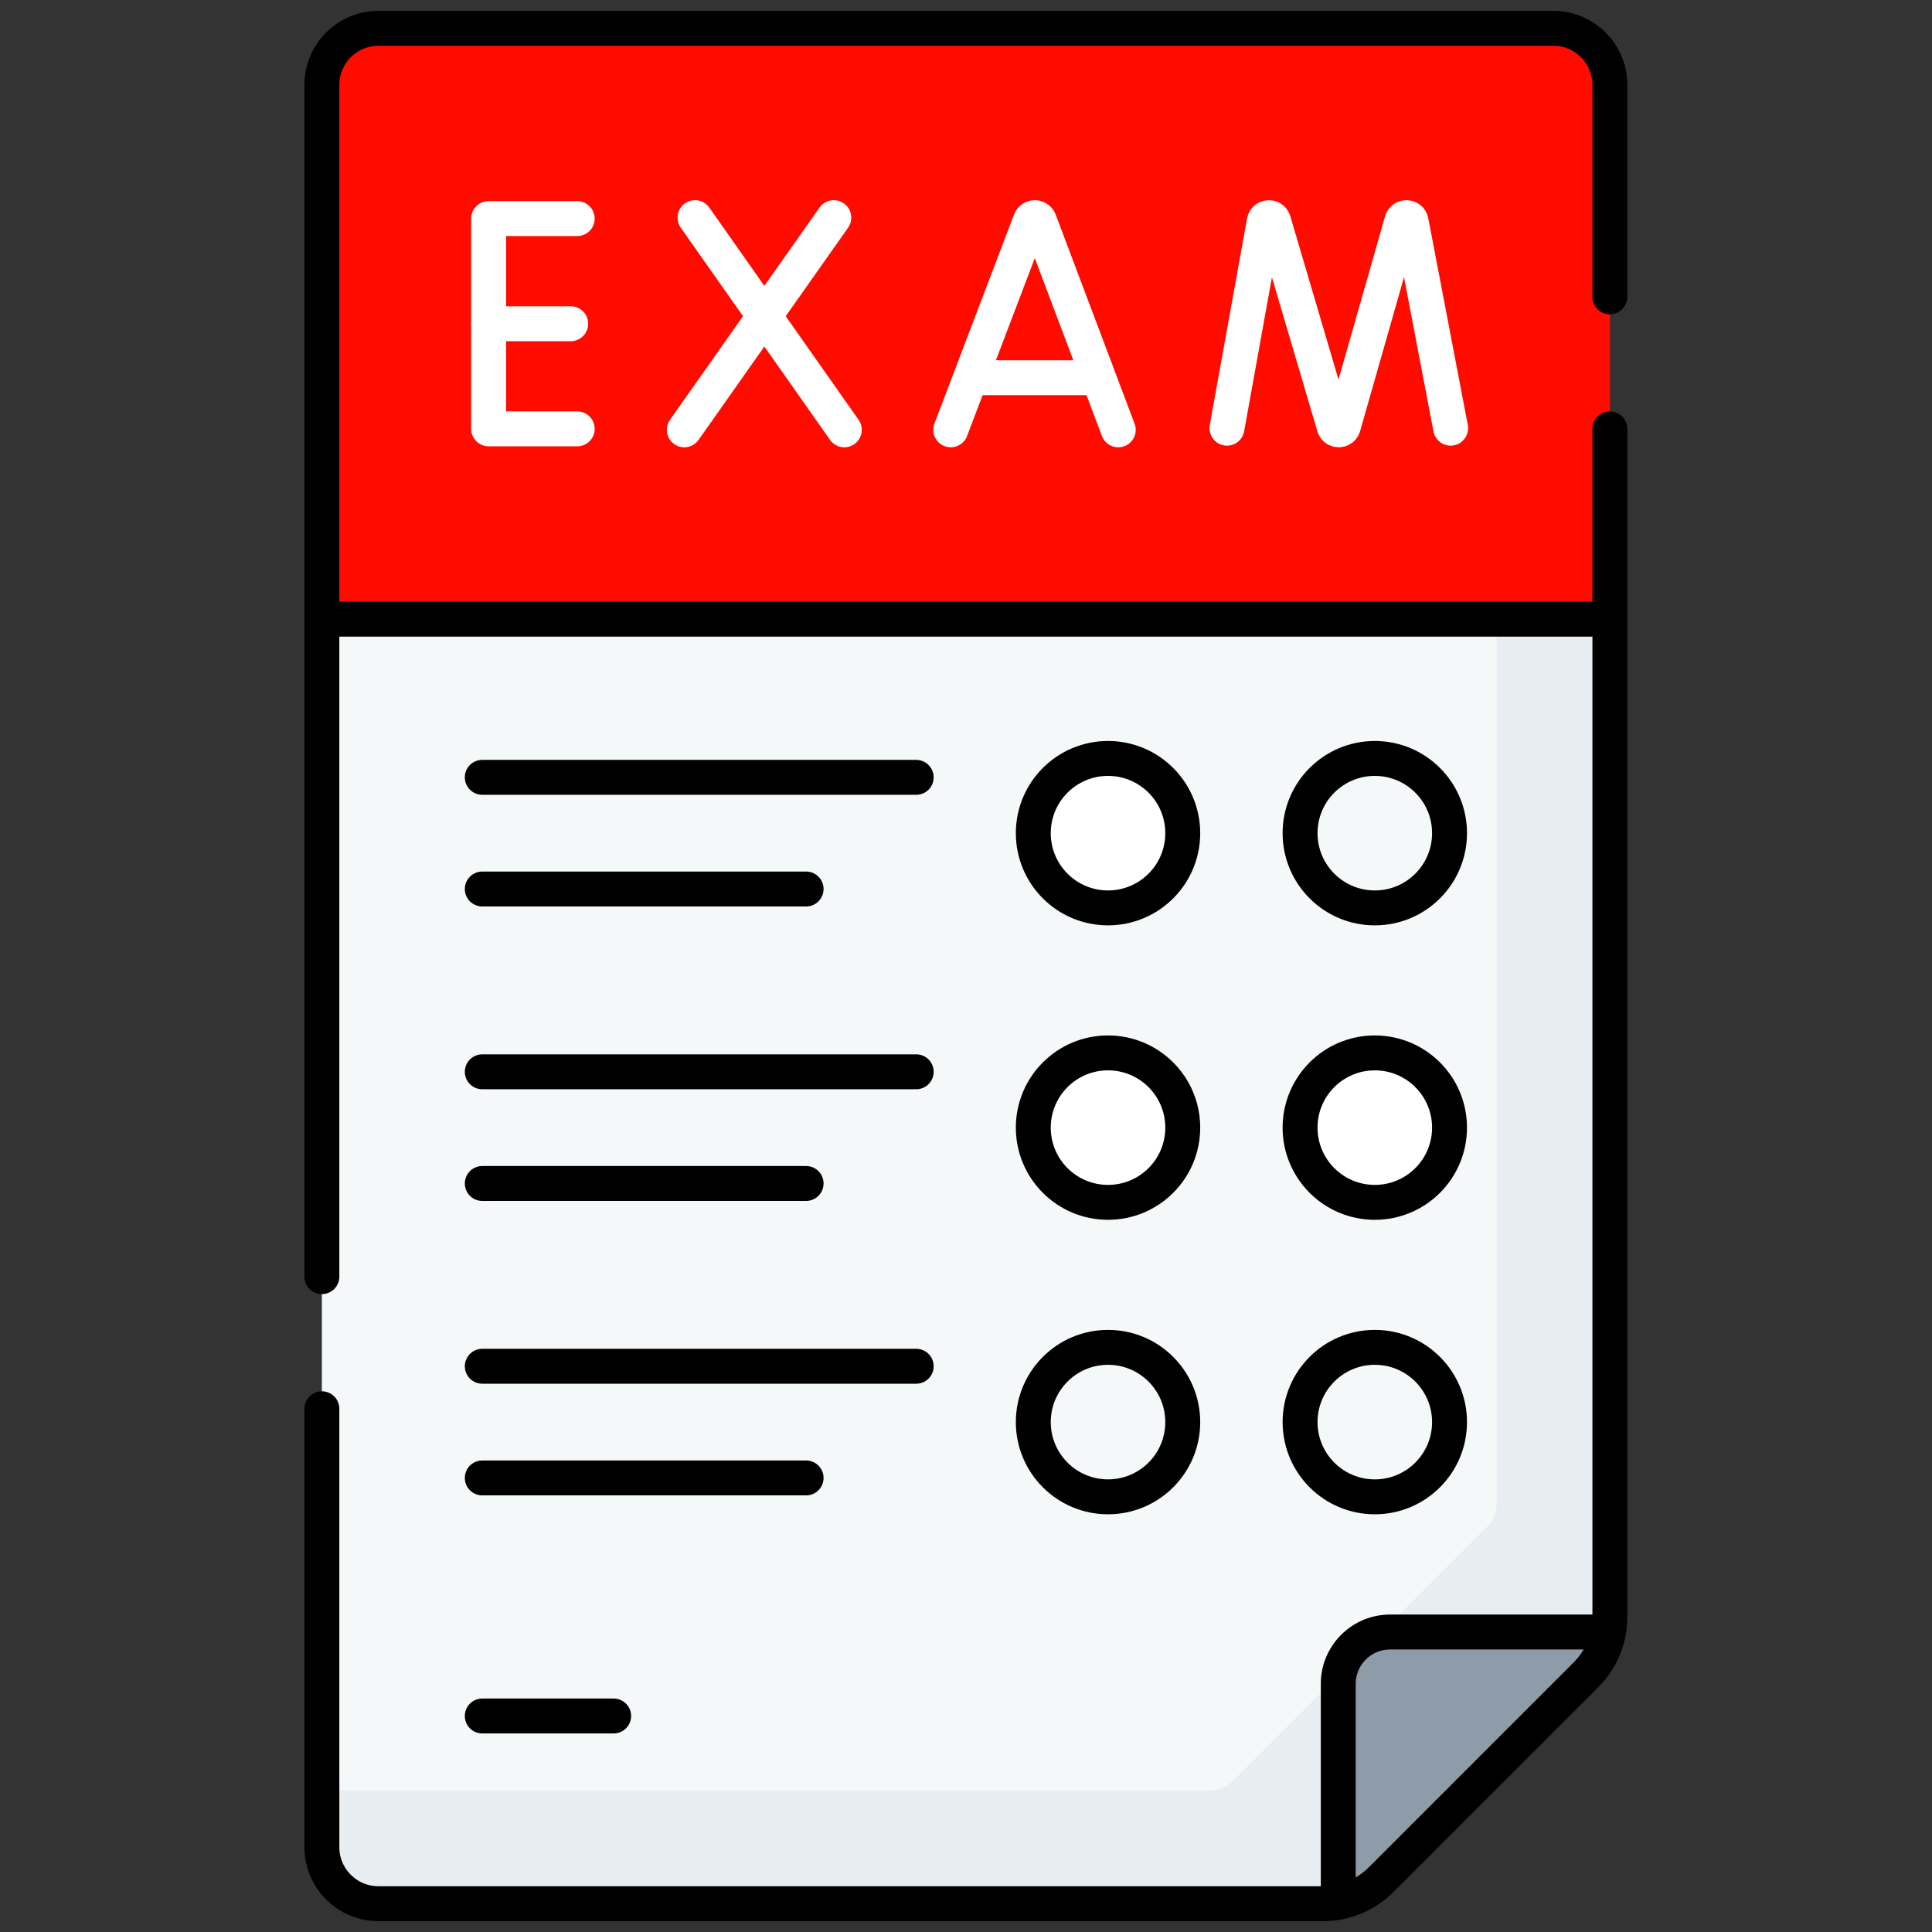 <svg width="83" height="83" viewBox="0 0 83 83" fill="none" xmlns="http://www.w3.org/2000/svg">
<rect x="0" y="0" width="83" height="83" fill="#333333" stroke="none"/>
<path d="M13.828 79.353C13.828 80.695 14.917 81.784 16.26 81.784H56.84C57.059 81.784 57.277 81.762 57.49 81.722L69.099 70.112C69.139 69.899 69.162 69.682 69.162 69.462V26.6H13.828V79.353Z" fill="#F5F8F9"/>
<path d="M66.73 1.216H16.26C14.917 1.216 13.828 2.305 13.828 3.647V26.6H69.161V3.647C69.162 2.305 68.073 1.216 66.73 1.216Z" fill="#FF0B00"/>
<path d="M64.298 26.6V64.599C64.298 64.601 64.298 64.603 64.298 64.606C64.297 64.989 64.132 65.353 63.861 65.624L53.001 76.484C52.73 76.755 52.366 76.92 51.983 76.921C51.981 76.921 51.979 76.921 51.976 76.921H13.828V79.353C13.828 80.695 14.917 81.784 16.26 81.784H56.84C57.059 81.784 57.277 81.762 57.49 81.722L69.099 70.112C69.139 69.899 69.162 69.682 69.162 69.462V26.6H64.298Z" fill="#E8EDF2"/>
<path d="M66.731 1.216H61.867C63.21 1.216 64.299 2.305 64.299 3.647V26.6H69.162V3.647C69.162 2.305 68.073 1.216 66.731 1.216Z" fill="#FF0B00"/>
<path d="M68.13 71.959C68.637 71.452 68.972 70.807 69.102 70.112H59.721C58.49 70.112 57.492 71.11 57.492 72.341V81.722C58.187 81.592 58.832 81.257 59.339 80.75L68.13 71.959Z" fill="#8D9CA8"/>
<path d="M47.601 39.004C49.375 39.004 50.812 37.567 50.812 35.794C50.812 34.02 49.375 32.583 47.601 32.583C45.828 32.583 44.391 34.02 44.391 35.794C44.391 37.567 45.828 39.004 47.601 39.004Z" fill="white"/>
<path d="M59.062 39.004C60.836 39.004 62.273 37.567 62.273 35.794C62.273 34.02 60.836 32.583 59.062 32.583C57.289 32.583 55.852 34.02 55.852 35.794C55.852 37.567 57.289 39.004 59.062 39.004Z" fill="#F5F8F9"/>
<path d="M47.601 51.654C49.375 51.654 50.812 50.217 50.812 48.444C50.812 46.67 49.375 45.233 47.601 45.233C45.828 45.233 44.391 46.67 44.391 48.444C44.391 50.217 45.828 51.654 47.601 51.654Z" fill="white"/>
<path d="M59.062 51.654C60.836 51.654 62.273 50.217 62.273 48.444C62.273 46.67 60.836 45.233 59.062 45.233C57.289 45.233 55.852 46.67 55.852 48.444C55.852 50.217 57.289 51.654 59.062 51.654Z" fill="white"/>
<path d="M47.601 64.305C49.375 64.305 50.812 62.867 50.812 61.094C50.812 59.321 49.375 57.883 47.601 57.883C45.828 57.883 44.391 59.321 44.391 61.094C44.391 62.867 45.828 64.305 47.601 64.305Z" fill="#F5F8F9"/>
<path d="M59.062 64.305C60.836 64.305 62.273 62.867 62.273 61.094C62.273 59.321 60.836 57.883 59.062 57.883C57.289 57.883 55.852 59.321 55.852 61.094C55.852 62.867 57.289 64.305 59.062 64.305Z" fill="#F5F8F9"/>
<path d="M69.162 18.426V69.462C69.162 70.399 68.79 71.297 68.127 71.959L59.337 80.75C58.674 81.412 57.776 81.784 56.84 81.784H16.26C14.917 81.784 13.828 80.695 13.828 79.353V60.521" stroke="black" stroke-width="1.5" stroke-miterlimit="10" stroke-linecap="round" stroke-linejoin="round"/>
<path d="M13.828 54.846V3.647C13.828 2.305 14.917 1.216 16.26 1.216H66.73C68.073 1.216 69.161 2.305 69.161 3.647V12.752" stroke="black" stroke-width="1.5" stroke-miterlimit="10" stroke-linecap="round" stroke-linejoin="round"/>
<path d="M57.492 81.622V72.341C57.492 71.11 58.49 70.112 59.721 70.112H69.002" stroke="black" stroke-width="1.5" stroke-miterlimit="10" stroke-linecap="round" stroke-linejoin="round"/>
<path d="M39.361 33.395H20.719" stroke="black" stroke-width="1.5" stroke-miterlimit="10" stroke-linecap="round" stroke-linejoin="round"/>
<path d="M69.001 26.6H13.992" stroke="black" stroke-width="1.5" stroke-miterlimit="10" stroke-linecap="round" stroke-linejoin="round"/>
<path d="M34.631 38.192H20.719" stroke="black" stroke-width="1.5" stroke-miterlimit="10" stroke-linecap="round" stroke-linejoin="round"/>
<path d="M47.601 39.004C49.375 39.004 50.812 37.567 50.812 35.794C50.812 34.02 49.375 32.583 47.601 32.583C45.828 32.583 44.391 34.02 44.391 35.794C44.391 37.567 45.828 39.004 47.601 39.004Z" stroke="black" stroke-width="1.5" stroke-miterlimit="10" stroke-linecap="round" stroke-linejoin="round"/>
<path d="M59.062 39.004C60.836 39.004 62.273 37.567 62.273 35.794C62.273 34.02 60.836 32.583 59.062 32.583C57.289 32.583 55.852 34.02 55.852 35.794C55.852 37.567 57.289 39.004 59.062 39.004Z" stroke="black" stroke-width="1.5" stroke-miterlimit="10" stroke-linecap="round" stroke-linejoin="round"/>
<path d="M39.361 46.045H20.719" stroke="black" stroke-width="1.5" stroke-miterlimit="10" stroke-linecap="round" stroke-linejoin="round"/>
<path d="M34.631 50.843H20.719" stroke="black" stroke-width="1.5" stroke-miterlimit="10" stroke-linecap="round" stroke-linejoin="round"/>
<path d="M47.601 51.654C49.375 51.654 50.812 50.217 50.812 48.444C50.812 46.67 49.375 45.233 47.601 45.233C45.828 45.233 44.391 46.67 44.391 48.444C44.391 50.217 45.828 51.654 47.601 51.654Z" stroke="black" stroke-width="1.5" stroke-miterlimit="10" stroke-linecap="round" stroke-linejoin="round"/>
<path d="M59.062 51.654C60.836 51.654 62.273 50.217 62.273 48.444C62.273 46.67 60.836 45.233 59.062 45.233C57.289 45.233 55.852 46.67 55.852 48.444C55.852 50.217 57.289 51.654 59.062 51.654Z" stroke="black" stroke-width="1.5" stroke-miterlimit="10" stroke-linecap="round" stroke-linejoin="round"/>
<path d="M39.361 58.695H20.719" stroke="black" stroke-width="1.5" stroke-miterlimit="10" stroke-linecap="round" stroke-linejoin="round"/>
<path d="M34.631 63.493H20.719" stroke="black" stroke-width="1.5" stroke-miterlimit="10" stroke-linecap="round" stroke-linejoin="round"/>
<path d="M26.363 73.72H20.719" stroke="black" stroke-width="1.5" stroke-miterlimit="10" stroke-linecap="round" stroke-linejoin="round"/>
<path d="M47.601 64.305C49.375 64.305 50.812 62.867 50.812 61.094C50.812 59.321 49.375 57.883 47.601 57.883C45.828 57.883 44.391 59.321 44.391 61.094C44.391 62.867 45.828 64.305 47.601 64.305Z" stroke="black" stroke-width="1.5" stroke-miterlimit="10" stroke-linecap="round" stroke-linejoin="round"/>
<path d="M59.062 64.305C60.836 64.305 62.273 62.867 62.273 61.094C62.273 59.321 60.836 57.883 59.062 57.883C57.289 57.883 55.852 59.321 55.852 61.094C55.852 62.867 57.289 64.305 59.062 64.305Z" stroke="black" stroke-width="1.5" stroke-miterlimit="10" stroke-linecap="round" stroke-linejoin="round"/>
<path d="M40.844 18.466L44.267 9.478C44.337 9.307 44.579 9.307 44.649 9.478L48.041 18.466" stroke="white" stroke-width="1.5" stroke-miterlimit="10" stroke-linecap="round" stroke-linejoin="round"/>
<path d="M41.906 16.227H46.986" stroke="white" stroke-width="1.5" stroke-miterlimit="10" stroke-linecap="round" stroke-linejoin="round"/>
<path d="M52.711 18.395L54.313 9.517C54.353 9.309 54.643 9.29 54.711 9.491L57.317 18.325C57.38 18.514 57.647 18.512 57.708 18.323L60.226 9.492C60.291 9.291 60.581 9.307 60.623 9.514L62.321 18.395" stroke="white" stroke-width="1.5" stroke-miterlimit="10" stroke-linecap="round" stroke-linejoin="round"/>
<path d="M24.798 9.391H20.992V18.424H24.798" stroke="white" stroke-width="1.5" stroke-miterlimit="10" stroke-linecap="round" stroke-linejoin="round"/>
<path d="M24.518 13.908H20.992" stroke="white" stroke-width="1.5" stroke-miterlimit="10" stroke-linecap="round" stroke-linejoin="round"/>
<path d="M29.859 9.35L36.272 18.466" stroke="white" stroke-width="1.5" stroke-miterlimit="10" stroke-linecap="round" stroke-linejoin="round"/>
<path d="M35.821 9.35L29.398 18.466" stroke="white" stroke-width="1.5" stroke-miterlimit="10" stroke-linecap="round" stroke-linejoin="round"/>
</svg>
